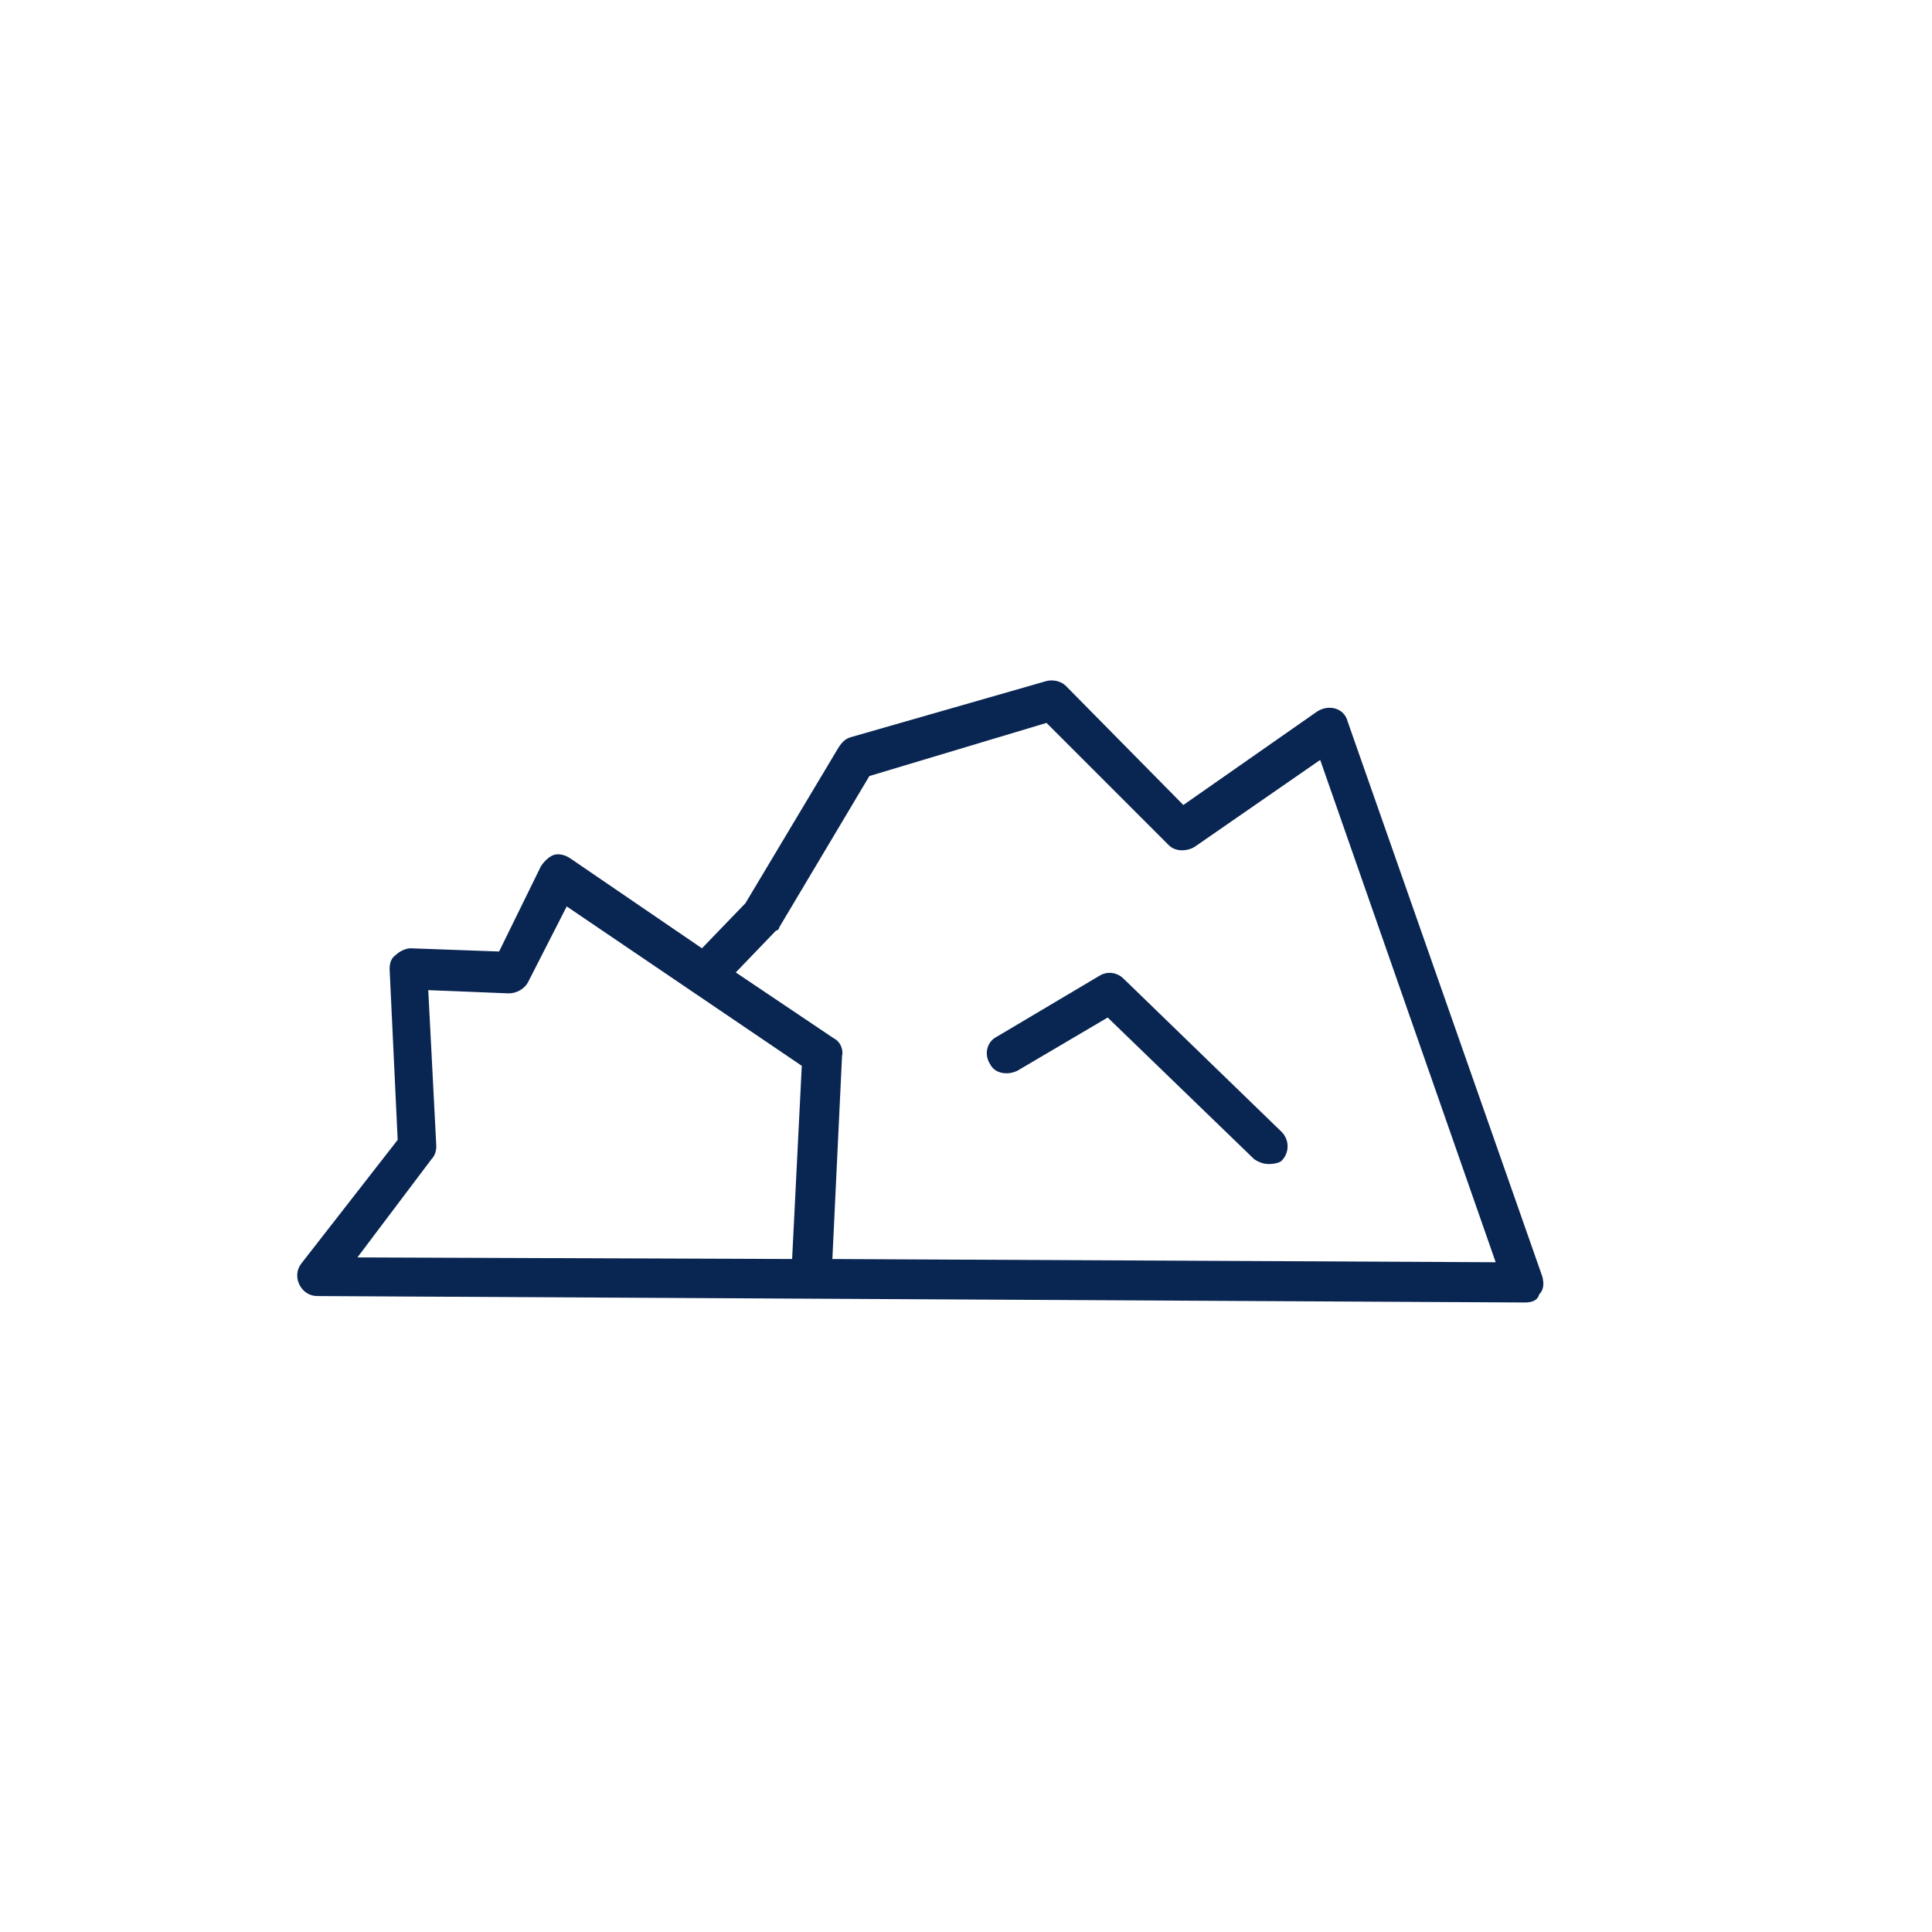 <?xml version="1.0" encoding="UTF-8"?>
<!-- Generator: Adobe Illustrator 25.3.1, SVG Export Plug-In . SVG Version: 6.00 Build 0)  -->
<svg xmlns="http://www.w3.org/2000/svg" xmlns:xlink="http://www.w3.org/1999/xlink" version="1.1" id="Icons" x="0px" y="0px" viewBox="0 0 120 120" style="enable-background:new 0 0 120 120;" xml:space="preserve">
<style type="text/css">
	.st0{fill:#CBBB94;}
	.st1{fill:#092552;}
	.st2{clip-path:url(#SVGID_2_);fill:#CBBB94;}
	.st3{clip-path:url(#SVGID_4_);fill:#CBBB94;}
	.st4{fill:#E5343A;}
</style>
<g>
	<g>
		<path class="st1" d="M78.8,72.3c-0.3,0-0.6-0.1-0.9-0.3l-9.1-8.8l-5.6,3.3c-0.6,0.3-1.4,0.2-1.7-0.4c-0.4-0.6-0.2-1.4,0.4-1.7    l6.4-3.8c0.5-0.3,1.1-0.2,1.5,0.2l9.8,9.5c0.5,0.5,0.5,1.3,0,1.8C79.5,72.2,79.2,72.3,78.8,72.3z"></path>
	</g>
	<g>
		<path class="st1" d="M94.7,80.9C94.7,80.9,94.7,80.9,94.7,80.9l-75-0.4c-0.5,0-0.9-0.3-1.1-0.7c-0.2-0.4-0.2-0.9,0.1-1.3l6-7.7    l-0.5-10.6c0-0.4,0.1-0.7,0.4-0.9c0.2-0.2,0.6-0.4,0.9-0.4l5.5,0.2l2.6-5.3c0.2-0.3,0.5-0.6,0.8-0.7c0.3-0.1,0.7,0,1,0.2l8.2,5.6    l2.7-2.8l5.8-9.7c0.2-0.3,0.4-0.5,0.7-0.6L65,42.3c0.4-0.1,0.9,0,1.2,0.3l7.3,7.4l8.3-5.8c0.3-0.2,0.7-0.3,1.1-0.2    c0.4,0.1,0.7,0.4,0.8,0.8l12.1,34.5c0.1,0.4,0.1,0.8-0.2,1.1C95.5,80.8,95.1,80.9,94.7,80.9z M51.7,78.2l41.2,0.2L82,47.2    l-7.8,5.4c-0.5,0.3-1.2,0.3-1.6-0.1L65,44.9L54,48.2l-5.6,9.4c0,0.1-0.1,0.2-0.2,0.2l-2.5,2.6l6.1,4.1c0.4,0.2,0.6,0.7,0.5,1.1    L51.7,78.2z M22.2,78.1l27,0.1l0.6-12l-14.6-9.9l-2.4,4.7c-0.2,0.4-0.7,0.7-1.2,0.7l-5-0.2l0.5,9.7c0,0.3-0.1,0.6-0.3,0.8    L22.2,78.1z"></path>
	</g>
</g>
</svg>
